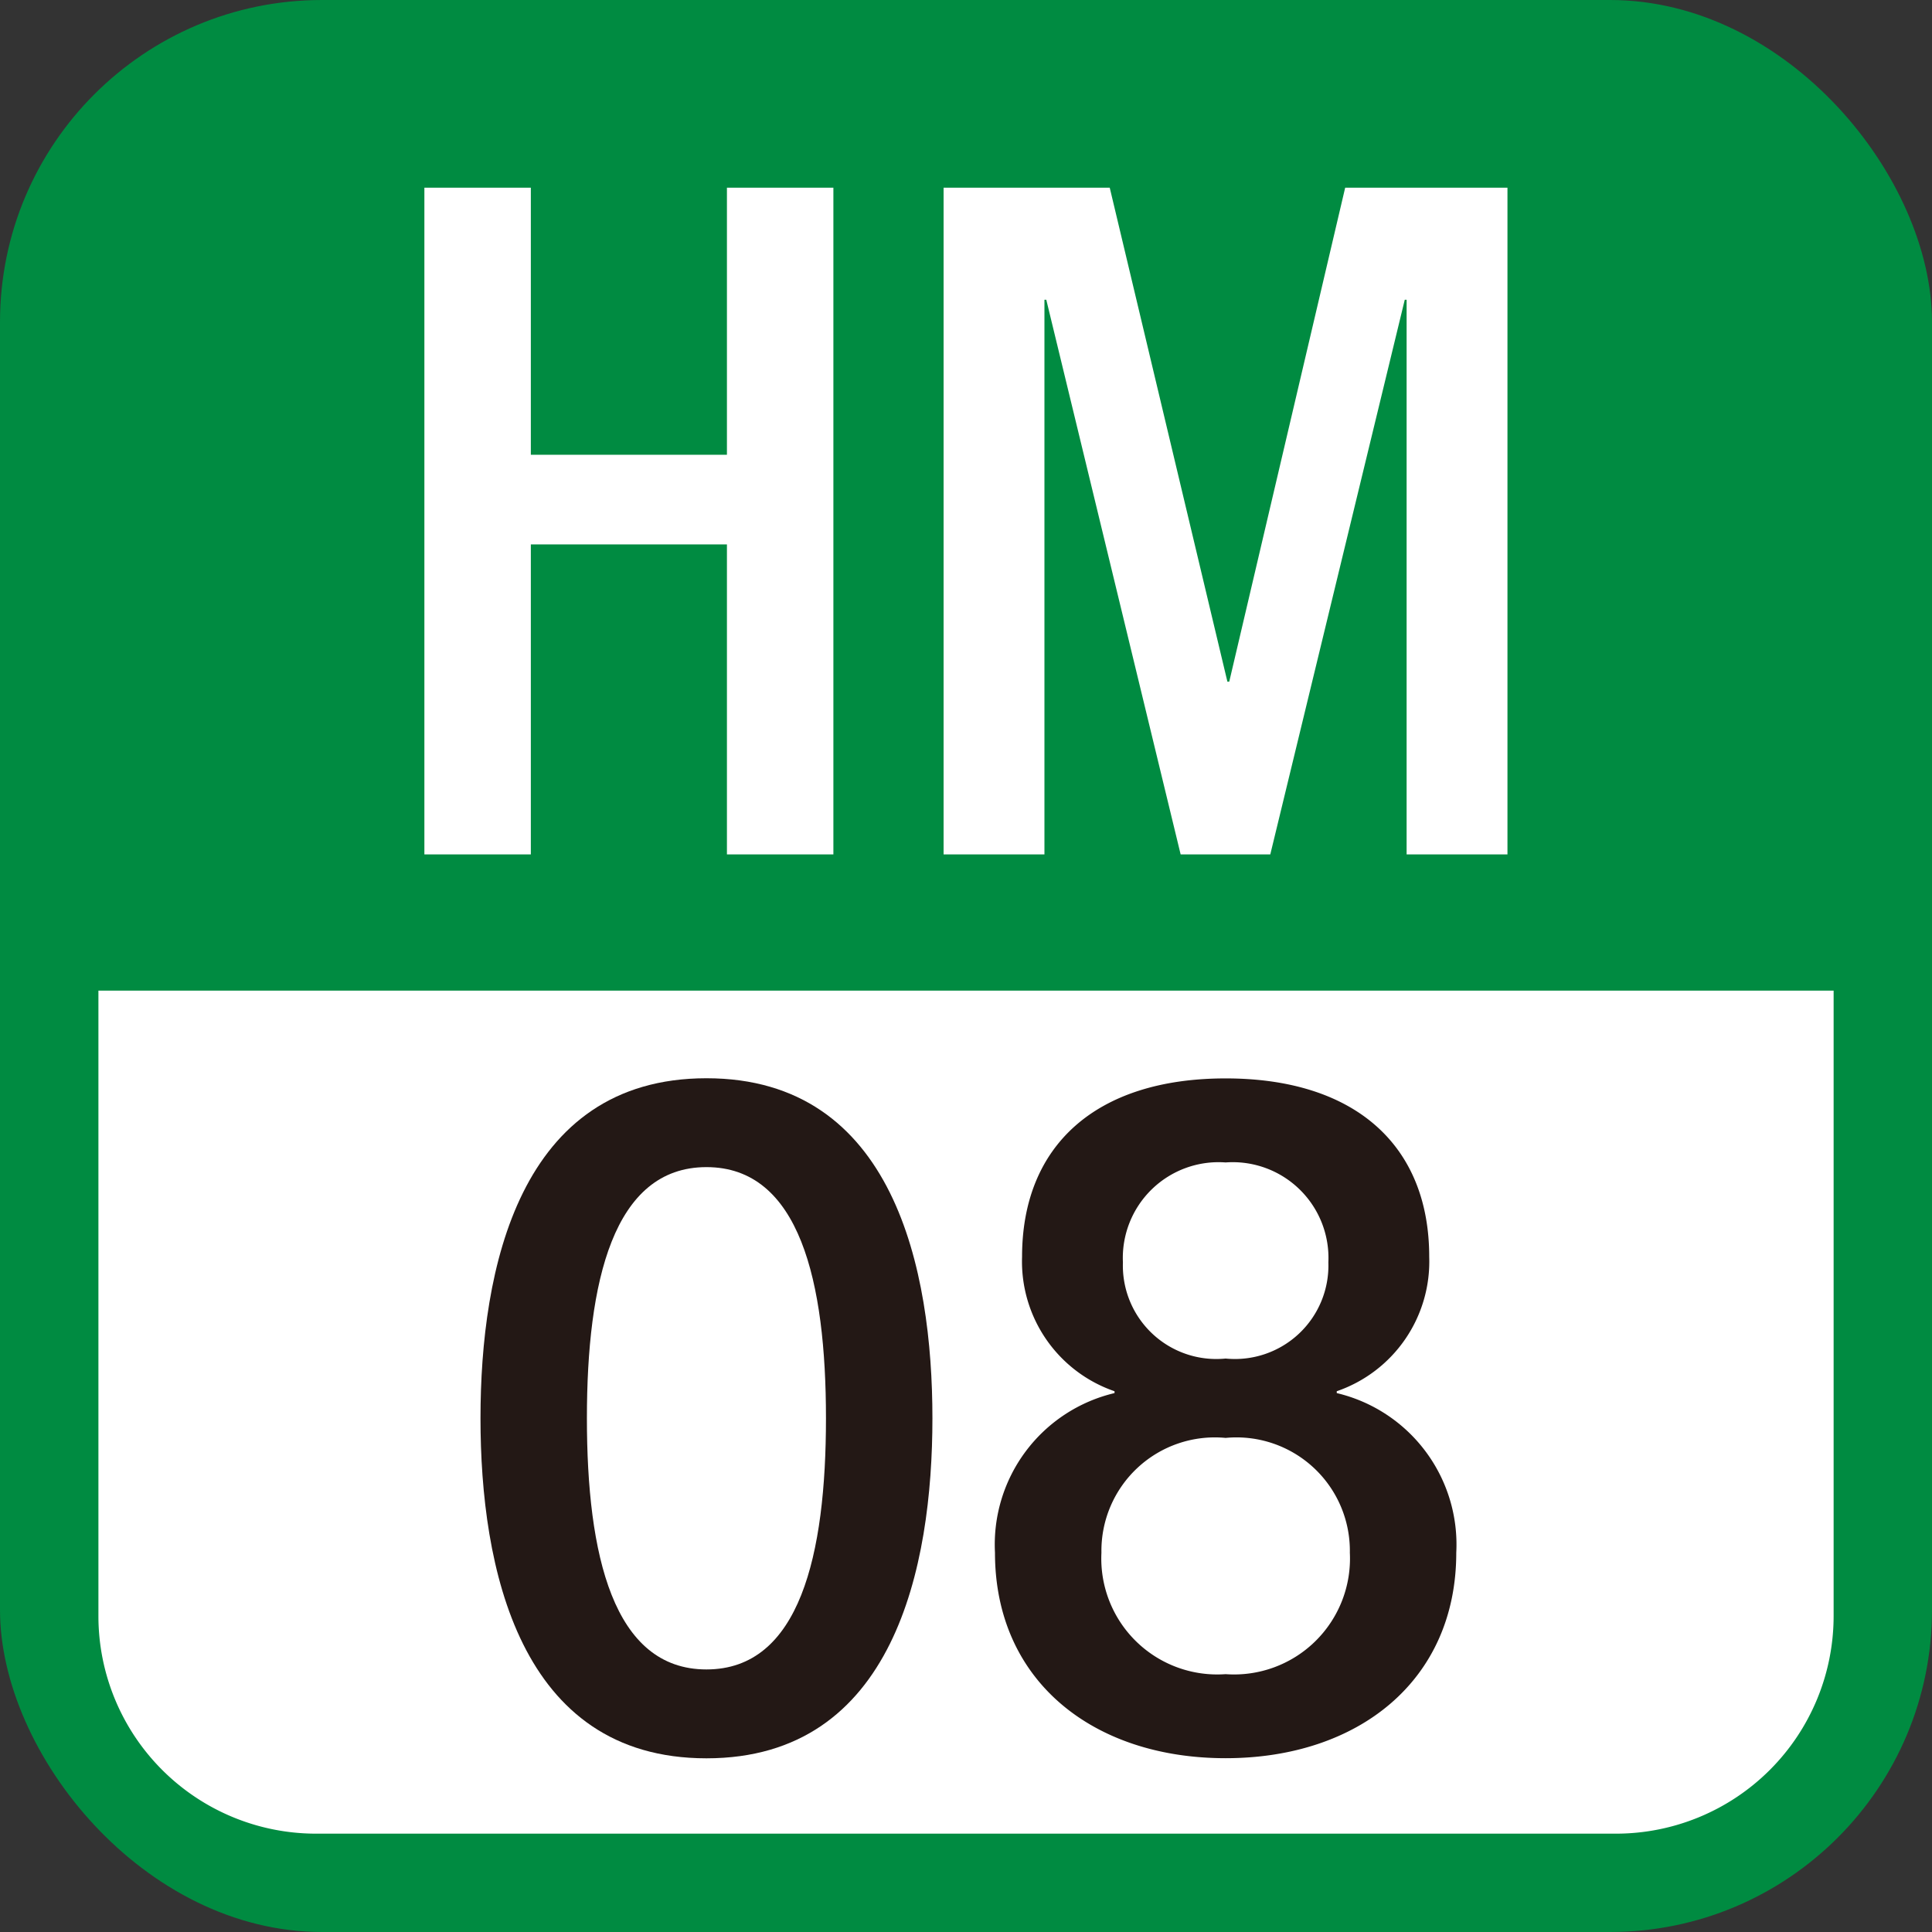 <svg xmlns="http://www.w3.org/2000/svg" viewBox="0 0 50 50">
  <rect x="0" y="0" width="50" height="50" fill="#333333" stroke="none"/>
  <defs>
    <style>
      .a {
        fill: #008b41;
      }

      .b {
        fill: #fff;
      }

      .c {
        fill: #231815;
      }
    </style>
  </defs>
  <g>
    <rect class="a" width="50" height="50" rx="8.333"/>
    <g>
      <path class="b" d="M8.173,47.455H41.827a5.634,5.634,0,0,0,5.627-5.627V25.638H2.547v16.19A5.633,5.633,0,0,0,8.173,47.455Z"/>
      <g>
        <g>
          <path class="b" d="M10.983,4.858h2.755v6.911h5.075V4.858h2.755V22.112H18.813V14.089H13.738v8.023H10.983Z"/>
          <path class="b" d="M24.42,4.858h4.3l3.045,12.783h.048l3-12.783h4.2V22.112h-2.61V7.758h-.048l-3.48,14.354h-2.32L27.078,7.758H27.03V22.112H24.42Z"/>
        </g>
        <g>
          <path class="c" d="M24.131,36.705c0,3.843-.991,8.8-5.848,8.8s-5.848-4.954-5.848-8.8.99-8.8,5.848-8.8S24.131,32.863,24.131,36.705Zm-2.755,0c0-3.528-.677-6.5-3.093-6.5s-3.094,2.972-3.094,6.5.677,6.5,3.094,6.5S21.376,40.234,21.376,36.705Z"/>
          <path class="c" d="M25.75,40.185a4.027,4.027,0,0,1,3.094-4.132v-.048a3.55,3.55,0,0,1-2.393-3.48c0-2.876,1.909-4.616,5.268-4.616s5.269,1.74,5.269,4.616a3.55,3.55,0,0,1-2.393,3.48v.048a4.027,4.027,0,0,1,3.093,4.132c0,3.311-2.537,5.317-5.969,5.317S25.75,43.5,25.75,40.185Zm9.184,0a2.935,2.935,0,0,0-3.215-2.972,2.935,2.935,0,0,0-3.214,2.972,3,3,0,0,0,3.214,3.142A3,3,0,0,0,34.934,40.185ZM29.061,32.67a2.418,2.418,0,0,0,2.658,2.489,2.419,2.419,0,0,0,2.659-2.489,2.478,2.478,0,0,0-2.659-2.586A2.478,2.478,0,0,0,29.061,32.67Z"/>
        </g>
      </g>
    </g>
  </g>
</svg>